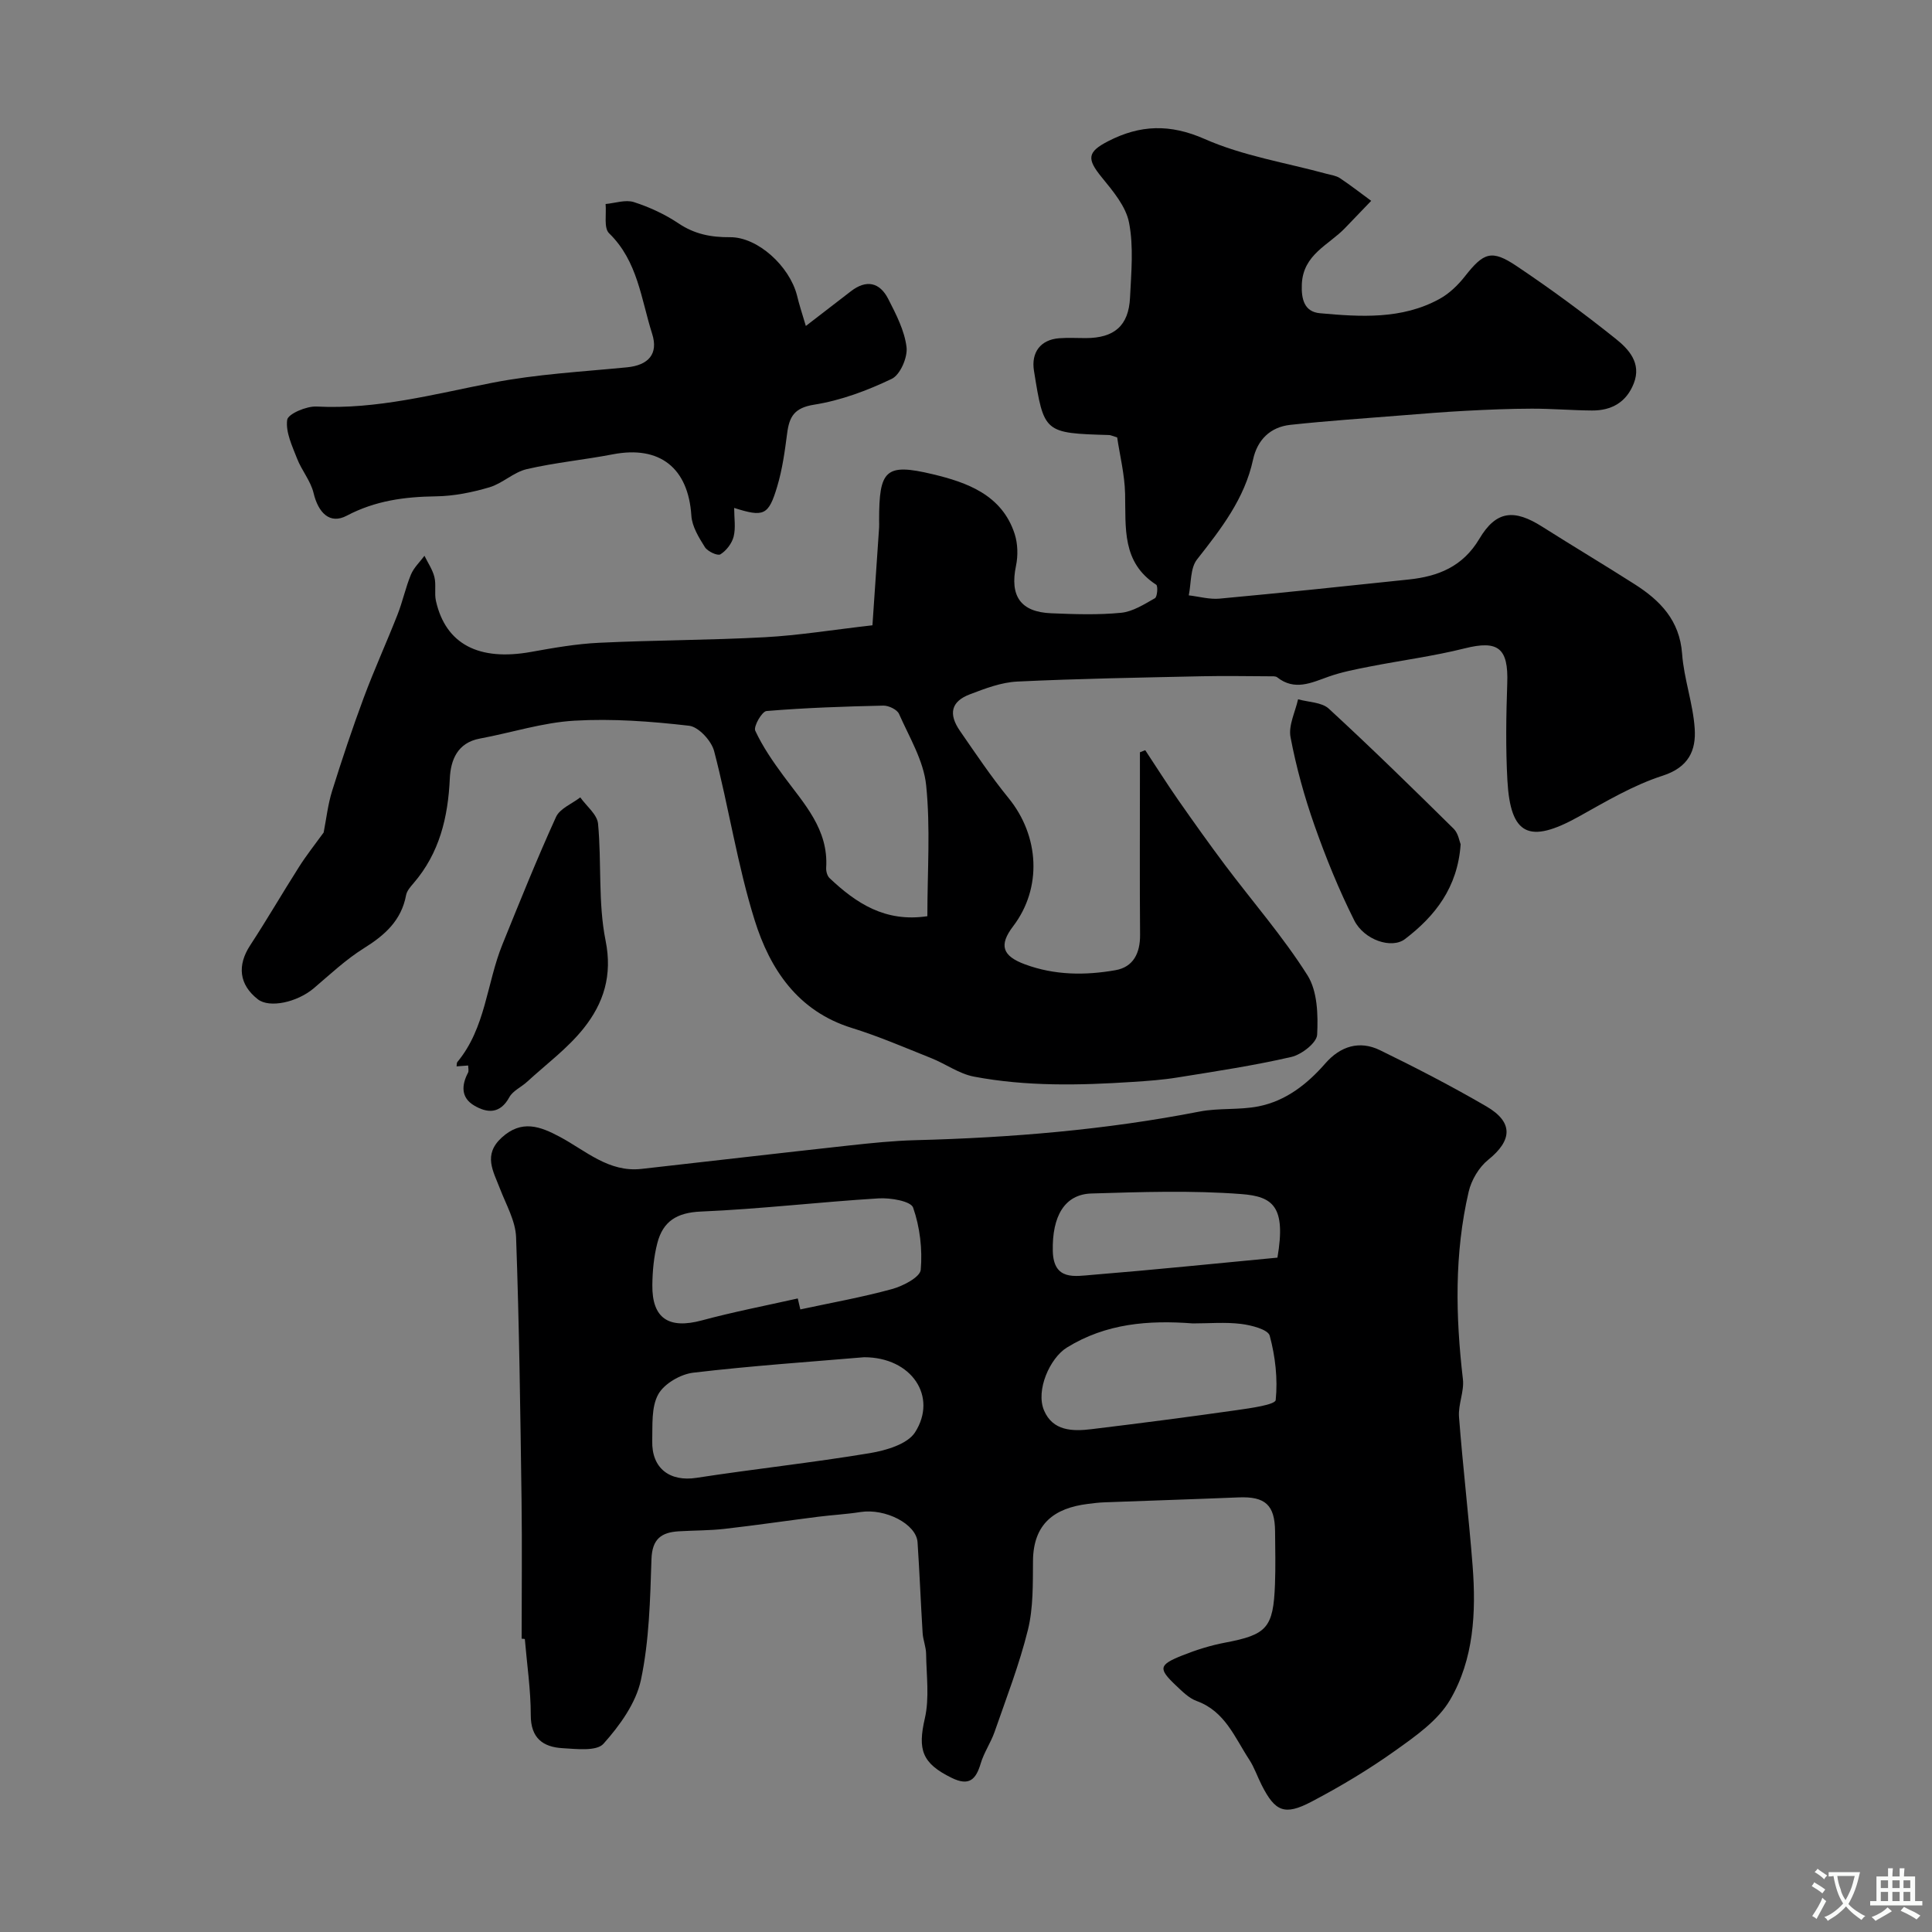 <svg enable-background="new 0 0 400 400" viewBox="0 0 400 400" xmlns="http://www.w3.org/2000/svg"><rect x="0" y="0" width="400" height="400" fill="#808080" stroke="none"/><g fill="#000001"><path d="m67.01 172.36c.56-2.87.88-5.82 1.75-8.6 2.03-6.5 4.19-12.96 6.56-19.34 2.16-5.8 4.73-11.43 6.99-17.19 1.06-2.7 1.66-5.59 2.77-8.27.6-1.44 1.84-2.6 2.8-3.89.71 1.46 1.68 2.86 2.06 4.41.39 1.58-.04 3.35.32 4.95 2.02 8.94 8.87 12.49 19.7 10.54 4.67-.84 9.38-1.67 14.1-1.89 11.42-.55 22.88-.53 34.3-1.15 7.03-.38 14.02-1.53 22.27-2.47.44-6.53.91-13.39 1.38-20.25.03-.5 0-1 0-1.5 0-10.39 1.28-11.88 11.09-9.53 7.09 1.69 14.36 4.27 16.98 12.38.65 2.03.71 4.49.27 6.59-1.3 6.22.92 9.56 7.28 9.82 4.82.2 9.7.37 14.48-.1 2.43-.24 4.79-1.76 7.01-3.02.49-.28.65-2.53.26-2.79-7.15-4.63-6.28-11.79-6.44-18.82-.09-4.01-1.1-7.99-1.64-11.67-1.03-.32-1.35-.49-1.66-.5-13.5-.4-13.5-.4-15.57-13.32-.61-3.8 1.38-6.43 5.22-6.72 1.82-.14 3.66-.03 5.5-.03 5.9-.01 8.89-2.55 9.17-8.38.25-5.17.77-10.51-.2-15.51-.65-3.4-3.36-6.58-5.68-9.43-3.07-3.77-3.01-5.21 1.36-7.45 6.6-3.39 12.77-3.63 20-.44 7.93 3.5 16.78 4.89 25.23 7.2.93.25 1.97.38 2.74.89 2.22 1.48 4.33 3.12 6.48 4.7-1.8 1.87-3.61 3.74-5.4 5.62-3.39 3.54-8.69 5.46-8.96 11.63-.14 3.21.57 5.73 3.75 6.02 8.4.76 16.93 1.32 24.72-2.94 2.04-1.11 3.87-2.88 5.32-4.73 3.84-4.88 5.48-5.58 10.64-2.12 7.05 4.72 13.91 9.77 20.54 15.07 2.7 2.15 5.4 5.04 3.76 9.24-1.52 3.9-4.6 5.65-8.66 5.62-4.15-.03-8.3-.39-12.45-.38-4.55.01-9.1.2-13.64.44-4.44.23-8.87.6-13.3.95-7.69.62-15.39 1.13-23.06 1.96-4.16.45-6.84 3.11-7.72 7.2-1.75 8.11-6.63 14.34-11.6 20.67-1.42 1.81-1.19 4.92-1.71 7.43 2.13.25 4.3.87 6.38.68 13.06-1.21 26.11-2.58 39.16-3.96 6.09-.64 11.19-2.65 14.62-8.42 3.48-5.86 7.19-6.21 13.01-2.52 6.34 4.02 12.79 7.86 19.12 11.9 5.3 3.37 9.34 7.48 9.85 14.41.38 5.21 2.27 10.31 2.61 15.51.3 4.49-1.24 8-6.63 9.74-6.1 1.96-11.78 5.36-17.43 8.5-10.21 5.66-14.09 3.88-14.72-7.54-.37-6.68-.26-13.4-.03-20.09.26-7.32-1.89-8.97-8.82-7.23-6.47 1.62-13.12 2.48-19.68 3.77-2.87.56-5.77 1.12-8.51 2.09-3.59 1.28-7.01 2.97-10.62.13-.33-.26-.96-.21-1.45-.21-4.69-.02-9.38-.11-14.07-.01-12.77.28-25.54.49-38.3 1.1-3.32.16-6.66 1.44-9.83 2.65-3.85 1.47-4.48 4.03-2.02 7.58 3.25 4.7 6.44 9.46 10.04 13.88 6.44 7.9 6.97 18.66.96 26.55-2.99 3.92-2.24 6.15 2.43 7.88 6.15 2.28 12.46 2.32 18.74 1.22 3.73-.65 5.14-3.55 5.11-7.34-.09-11-.03-22-.03-33 0-1.59 0-3.19 0-4.78.37-.14.73-.29 1.1-.43 2.28 3.45 4.49 6.95 6.85 10.34 3.17 4.54 6.38 9.05 9.7 13.48 5.7 7.58 11.98 14.78 17.03 22.77 2.08 3.28 2.22 8.21 2.01 12.32-.08 1.67-3.22 4.11-5.34 4.6-7.77 1.79-15.69 2.98-23.58 4.25-3.07.5-6.19.72-9.29.92-10.99.72-22 .96-32.86-1.1-3.08-.59-5.85-2.64-8.84-3.83-5.44-2.17-10.84-4.51-16.42-6.24-11.21-3.47-16.96-12.19-20.12-22.29-3.58-11.43-5.36-23.42-8.4-35.04-.56-2.13-3.21-5.01-5.17-5.24-7.87-.91-15.88-1.51-23.77-1.05-6.56.38-13.02 2.49-19.55 3.7-4.7.87-6.05 4.5-6.23 8.26-.37 8.05-2.13 15.44-7.51 21.69-.63.73-1.37 1.57-1.54 2.45-.97 5.25-4.39 8.3-8.72 11-3.72 2.32-6.99 5.4-10.36 8.27-3.47 2.95-9.22 4.19-11.62 2.31-3.89-3.04-4.31-7.01-1.57-11.19 3.48-5.32 6.67-10.83 10.09-16.2 1.52-2.41 3.3-4.64 5.11-7.14zm124.99 17.33c0-9.25.66-18.26-.25-27.11-.52-5.08-3.48-9.94-5.62-14.78-.4-.9-2.14-1.73-3.24-1.71-8.07.18-16.15.45-24.19 1.12-.95.08-2.74 3.21-2.33 4.08 1.54 3.32 3.68 6.41 5.87 9.38 4.24 5.75 9.31 11.04 8.81 18.99-.04.71.21 1.68.7 2.14 5.49 5.19 11.5 9.2 20.25 7.89z"/><path d="m108 339.27c0-9.59.11-19.19-.02-28.78-.25-18.11-.48-36.23-1.13-54.33-.12-3.4-2.08-6.77-3.35-10.09-1.37-3.59-3.54-6.96.37-10.54 4.13-3.78 7.97-2.33 12.02-.17 5.38 2.87 10.13 7.41 16.92 6.65 14.33-1.61 28.65-3.28 42.98-4.85 4.58-.5 9.18-.98 13.78-1.1 19.74-.51 39.35-2.13 58.77-5.92 3.99-.78 8.23-.29 12.22-1.08 5.66-1.13 10.07-4.58 13.84-8.9 3.09-3.54 7.05-4.81 11.31-2.73 7.46 3.64 14.85 7.46 22.02 11.63 5.65 3.29 5.38 7.05.37 11.08-1.91 1.54-3.47 4.19-4.03 6.6-2.98 12.83-2.71 25.8-1.19 38.82.29 2.52-1 5.21-.81 7.77.79 10.3 2.02 20.58 2.82 30.88.74 9.61.25 19.34-4.68 27.75-2.5 4.27-7.16 7.51-11.35 10.5-5.5 3.92-11.35 7.42-17.33 10.56-5.59 2.94-7.53 2.04-10.31-3.43-.89-1.75-1.52-3.66-2.58-5.28-3-4.57-5.01-10.01-10.87-12.13-1.61-.58-3-1.99-4.3-3.22-3.7-3.5-3.58-4.27 1.32-6.22 2.85-1.14 5.84-2.08 8.85-2.65 8.65-1.64 9.99-3.03 10.33-12.06.14-3.66.05-7.33.02-10.99-.05-5.46-2.05-7.25-7.55-7.02-9.26.38-18.52.67-27.77 1.02-1.15.04-2.31.18-3.45.33-6.95.86-11.28 4.12-11.35 11.78-.04 4.78.08 9.71-1.05 14.29-1.77 7.17-4.47 14.12-6.9 21.12-.78 2.24-2.2 4.27-2.87 6.53-.99 3.35-2.4 4.77-6.01 3-6.15-3.01-7.06-5.81-5.57-12.28.99-4.27.33-8.93.27-13.41-.02-1.43-.63-2.85-.72-4.3-.39-6.26-.63-12.53-1.05-18.79-.26-3.8-6.68-7.06-11.82-6.26-2.91.46-5.86.61-8.78.98-6.47.82-12.93 1.77-19.41 2.51-3.12.35-6.27.31-9.41.5-3.6.21-5.53 1.56-5.67 5.75-.27 8.37-.46 16.88-2.18 25.01-1.02 4.8-4.38 9.45-7.76 13.23-1.42 1.59-5.6 1.08-8.49.91-4.03-.24-6.57-2.08-6.56-6.84 0-5.25-.79-10.51-1.23-15.76-.22-.04-.44-.06-.66-.07zm57.17-70.44c.18.76.35 1.51.53 2.27 6.33-1.36 12.73-2.5 18.97-4.21 2.28-.62 5.82-2.46 5.96-3.99.37-4.26-.17-8.85-1.58-12.88-.47-1.34-4.69-2.06-7.13-1.91-12.28.75-24.53 2.21-36.82 2.73-4.99.21-7.84 2.04-9 6.51-.73 2.81-1.01 5.8-1.04 8.72-.07 6.92 3.42 9.14 10.23 7.31 6.56-1.77 13.24-3.06 19.88-4.55zm13.73 12.17c-11.14.95-23.29 1.77-35.37 3.2-2.64.31-6.03 2.28-7.25 4.49-1.46 2.64-1.16 6.36-1.24 9.62-.15 5.72 3.66 8.51 9.16 7.66 11.94-1.84 23.97-3.13 35.88-5.11 3.34-.56 7.79-1.85 9.37-4.31 4.72-7.37-.67-15.55-10.55-15.55zm68.06-7c-9.14-.7-17.97-.02-26.08 5-3.49 2.16-6.5 8.83-4.72 13.02 1.81 4.26 5.89 4.35 9.77 3.88 10.06-1.22 20.12-2.52 30.15-3.95 2.85-.41 7.94-1.11 8.04-2.09.45-4.38-.08-9.03-1.24-13.32-.35-1.29-3.81-2.18-5.95-2.44-3.27-.4-6.63-.1-9.97-.1zm17.52-13.62c1.81-10.61-.94-12.66-7.46-13.16-10.3-.79-20.71-.43-31.06-.12-5.56.17-8.15 4.72-7.99 11.9.14 6.22 4.61 5.22 8.21 4.94 12.73-1.03 25.46-2.35 38.3-3.56z"/><path d="m166.84 67.49c3.53-2.72 6.43-4.94 9.32-7.18 3.2-2.48 5.97-1.88 7.74 1.58 1.62 3.17 3.37 6.54 3.79 9.98.25 2.12-1.31 5.73-3.07 6.57-5.06 2.42-10.53 4.47-16.04 5.34-4.13.65-5.16 2.47-5.61 5.94-.48 3.7-.99 7.45-2.06 11.01-1.79 6-2.78 6.38-8.91 4.43 0 2.09.35 4.12-.11 5.94-.36 1.41-1.51 2.91-2.74 3.67-.59.36-2.65-.6-3.21-1.49-1.25-1.99-2.66-4.27-2.8-6.51-.63-9.88-6.53-14.58-16.25-12.71-5.92 1.14-11.97 1.71-17.83 3.07-2.72.63-5.02 2.96-7.73 3.76-3.56 1.05-7.34 1.82-11.04 1.87-6.5.09-12.57.88-18.52 4.02-3.51 1.85-5.89-.65-6.85-4.71-.6-2.51-2.47-4.68-3.42-7.14-1.01-2.6-2.39-5.47-2.04-8.01.17-1.22 3.98-2.86 6.07-2.75 12.5.64 24.37-2.58 36.45-4.93 9.14-1.78 18.54-2.28 27.83-3.19 4.41-.43 6.55-2.74 5.21-6.94-2.29-7.18-2.97-15.04-8.91-20.81-1.14-1.1-.53-4-.73-6.06 1.96-.18 4.12-.95 5.85-.4 3.24 1.04 6.45 2.53 9.27 4.42 3.33 2.23 6.72 2.88 10.64 2.85 5.74-.05 12.32 6 13.87 12.05.43 1.83 1.03 3.64 1.83 6.33z"/><path d="m96.93 220.6c-.84.06-1.58.12-2.4.18.06-.38.01-.72.15-.89 5.88-7.06 6.07-16.28 9.33-24.33 3.59-8.85 7.15-17.73 11.11-26.42.8-1.75 3.3-2.72 5.02-4.05 1.28 1.81 3.5 3.53 3.68 5.45.76 8.05-.02 16.35 1.56 24.2 1.46 7.24-.43 12.98-4.5 18.11-3.32 4.18-7.77 7.47-11.75 11.12-1.2 1.11-2.95 1.86-3.68 3.2-1.91 3.5-4.58 3.32-7.29 1.71-2.71-1.6-2.65-4.16-1.26-6.79.2-.4.03-.98.03-1.49z"/><path d="m302.41 174.81c-.62 8.96-5.31 14.87-11.52 19.61-2.77 2.12-8.48.18-10.51-3.87-3.18-6.34-5.87-12.96-8.23-19.66-2.09-5.94-3.79-12.08-4.96-18.27-.46-2.43.98-5.22 1.56-7.84 2.15.61 4.89.59 6.36 1.94 8.81 8.11 17.37 16.49 25.89 24.9.94.95 1.17 2.63 1.41 3.19z"/></g><path d="m377.9 391.2c-.2.3-.4.5-.6.8-.7-.6-1.4-1-2.2-1.5.2-.3.4-.5.5-.8.6.4 1.4.8 2.3 1.5zm-1.8 6.1c-.2-.2-.5-.4-.9-.6.4-.6.8-1.2 1.2-1.9s.7-1.3.9-1.9c.3.3.5.5.8.7-.7 1.3-1.4 2.6-2 3.7zm2.2-9c-.3.3-.5.5-.6.8-.6-.6-1.3-1.1-2-1.5.3-.3.5-.5.6-.7.6.5 1.3.9 2 1.4zm.3.2v-.9h2 4.5c-.3 1.3-.6 2.5-1 3.6s-.9 2.1-1.4 3c.4.5 1 1 1.6 1.4s1.2.8 1.9 1.1c-.3.2-.5.4-.8.8-.4-.3-1-.7-1.6-1.2s-1.2-1.1-1.6-1.6c-.5.6-1.1 1.1-1.7 1.6s-1.4.9-2.1 1.4c-.1-.3-.3-.5-.7-.8.6-.2 1.2-.5 1.9-1s1.4-1.1 2-1.8c-.5-.8-.9-1.6-1.2-2.5s-.6-2-.8-3.2c-.4.1-.7.1-1 .1zm2.5 2.7c.2 1 .7 1.7 1 2.2.3-.5.6-1.1 1-2s.6-1.9.9-3h-3.2-.4c.1.9.3 1.8.7 2.8z" fill="#fafbfa"/><path d="m396.5 388.5v1.5 3.6h1.5v.9c-.4 0-1 0-1.7 0h-7.9c-.5 0-.9 0-1.2 0v-.9h1.3v-3.5c0-.7 0-1.2 0-1.6h2.4c0-.8 0-1.4 0-1.7h1c0 .3-.1.8-.1 1.7h1.5c0-.8 0-1.4 0-1.7h1c0 .3-.1.9-.1 1.7zm-8.2 9.2c-.2-.3-.5-.5-.8-.8.8-.3 1.4-.6 1.9-.9s1-.7 1.4-1.1c.3.3.6.5.9.8-1.6 1-2.8 1.6-3.4 2zm2.6-6.8v-1.6h-1.5v1.6zm0 2.7v-1.9h-1.5v1.9zm2.4-2.7v-1.6h-1.5v1.6zm0 2.7v-1.9h-1.5v1.9zm.2 2 .7-.8c.4.2.9.5 1.6.8s1.3.7 1.8 1c-.3.3-.5.5-.8.8-.4-.3-1.5-1-3.3-1.8zm2-4.7v-1.6h-1.4v1.6zm0 2.7v-1.9h-1.4v1.9z" fill="#fafbfa"/></svg>
